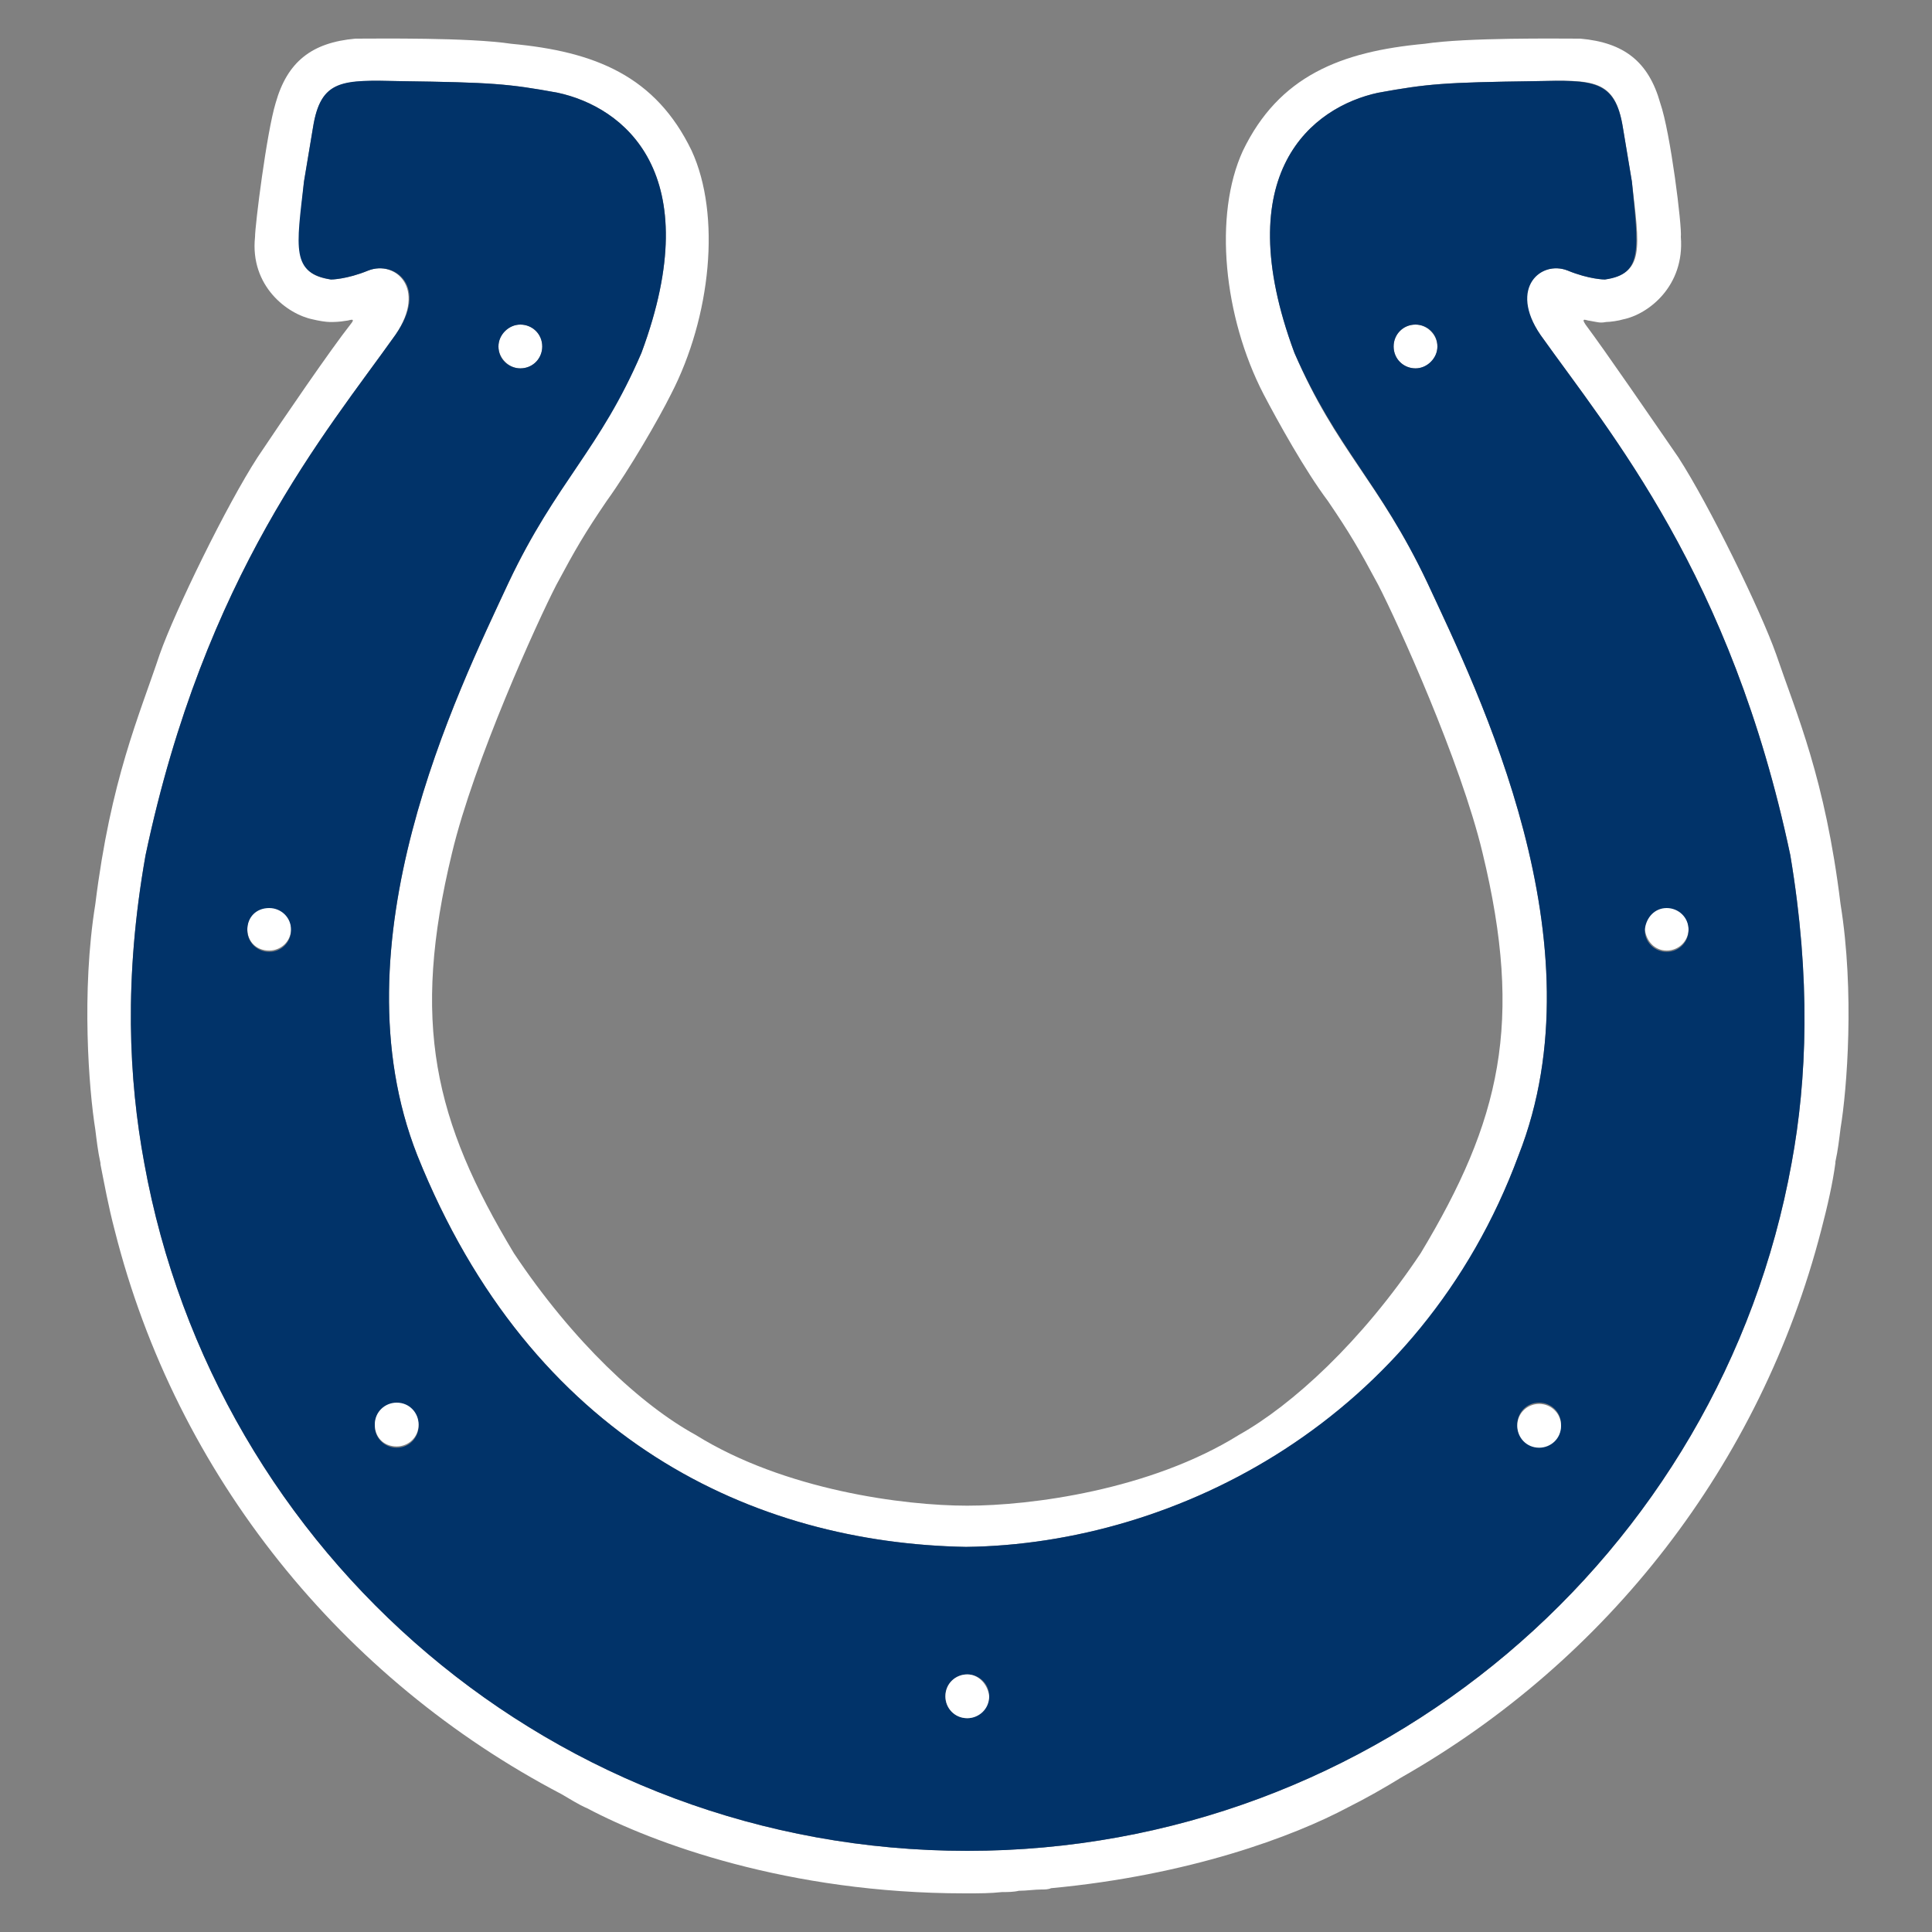<?xml version="1.0" encoding="utf-8"?>
<!-- Generator: Adobe Illustrator 24.0.1, SVG Export Plug-In . SVG Version: 6.00 Build 0)  -->
<svg version="1.1" id="Layer_1" xmlns="http://www.w3.org/2000/svg" xmlns:xlink="http://www.w3.org/1999/xlink" x="0px" y="0px"
	 viewBox="0 0 150 150" style="enable-background:new 0 0 150 150;" xml:space="preserve">
<rect x="0" y="0" width="150" height="150" fill="#808080" stroke="none"/>
<style type="text/css">
	.st0{fill:#FFFFFF;}
	.st1{fill:#013369;}
</style>
<g>
	<path class="st0" d="M20.9,73.8c0.9,0,1.7-0.7,1.7-1.7c0-0.9-0.7-1.7-1.7-1.7c-0.9,0-1.7,0.7-1.7,1.7
		C19.2,73.1,19.9,73.8,20.9,73.8z"/>
	<path class="st0" d="M109.9,25.2c-0.9,0-1.7,0.7-1.7,1.7c0,0.9,0.7,1.7,1.7,1.7c0.9,0,1.7-0.7,1.7-1.7
		C111.6,26,110.8,25.2,109.9,25.2z"/>
	<path class="st0" d="M40.4,28.6c0.9,0,1.7-0.7,1.7-1.7c0-0.9-0.7-1.7-1.7-1.7c-0.9,0-1.7,0.7-1.7,1.7
		C38.7,27.8,39.5,28.6,40.4,28.6z"/>
	<path class="st0" d="M129.4,73.8c0.9,0,1.7-0.7,1.7-1.7c0-0.9-0.7-1.7-1.7-1.7c-0.9,0-1.7,0.7-1.7,1.7
		C127.8,73.1,128.5,73.8,129.4,73.8z"/>
	<path class="st0" d="M142.9,70.2c-1.2-9.8-3.4-14.7-5-19.4c-1.2-3.4-5.2-11.6-7.6-15.3c-2-2.9-5.7-8.3-7.2-10.3
		c-0.4-0.6,0.1-0.3,0.3-0.3c0.6,0.1,0.8,0.2,1.3,0.1c0.3,0,1-0.1,1.3-0.2c2-0.4,4.8-2.6,4.5-6.4c0.1-0.8-0.8-8.1-1.6-10.4
		c-0.9-3.2-2.8-4.7-6.2-5c-1.7,0-8.8-0.1-12.1,0.4c-6.5,0.6-11.3,2.5-14.1,8.3c-2.3,5-1.5,12.9,1.6,18.9c1.1,2.1,3.2,5.9,5,8.3
		c1.7,2.5,2.4,3.7,3.9,6.5c1.5,2.9,6.4,13.7,8.1,20.8c3.2,13.2,1.4,20.8-4.8,31.1c-4.6,6.9-10,11.8-14.1,14.1
		c-6.9,4.3-16.2,5.5-21.1,5.5c-4.9,0-14.2-1.2-21.1-5.5c-4.2-2.3-9.5-7.2-14.1-14.1c-6.2-10.3-8-17.9-4.8-31.1
		c1.7-7.1,6.6-17.9,8.1-20.8c1.5-2.8,2.2-4,3.9-6.5c1.8-2.5,4-6.3,5-8.3c3.1-6,3.9-13.9,1.6-18.9C50.9,5.9,46.2,4,39.7,3.4
		C36.4,2.9,29.3,3,27.6,3c-3.4,0.3-5.3,1.8-6.2,5c-0.7,2.3-1.6,9.5-1.6,10.4c-0.4,3.8,2.5,6,4.5,6.4c0.4,0.1,1,0.2,1.3,0.2
		c0.4,0,0.7,0,1.3-0.1c0.2,0,0.8-0.3,0.3,0.3c-1.5,1.9-5.2,7.3-7.2,10.3c-2.4,3.7-6.4,11.9-7.6,15.3c-1.6,4.8-3.8,9.7-5,19.4
		c-1.1,6.8-0.5,14.4,0,17.5c0.1,0.8,0.2,1.7,0.4,2.6h0c0,0,0,0.1,0,0.1c0.3,1.5,0.6,3.2,1.1,5.1c4.8,19.1,17.7,34.9,34.7,43.8
		c0.7,0.4,1.3,0.8,2,1.1c5.1,2.7,15.6,6.6,29.3,6.6c0.1,0,0.1,0,0.2,0c0,0,0,0,0,0c0,0,0,0,0,0c0.9,0,1.8,0,2.7-0.1
		c0.4,0,0.9,0,1.3-0.1c0.6,0,1.2-0.1,1.8-0.1c0.2,0,0.5,0,0.7-0.1c10.7-1,18.8-4,23.1-6.3c1.4-0.7,2.8-1.5,4.1-2.3
		c16-9.1,27.9-24.3,32.6-42.5c0.5-1.9,0.9-3.7,1.1-5.2c0,0,0,0,0-0.1h0c0.2-0.9,0.3-1.8,0.4-2.6C143.4,84.6,144,77,142.9,70.2z
		 M75.1,143.7c-32,0-58.4-23-63.9-53.4h0C10,83.8,9.6,76,11.3,66.4C15.9,44.6,25.3,33.6,30.7,26c2.5-3.7-0.1-5.8-2.1-5
		c-1.7,0.7-2.9,0.7-2.9,0.7c-3-0.4-2.6-2.4-2.1-7.6l0.7-4.2c0.6-3.7,2.3-3.7,6.8-3.6c7.1,0.1,8.3,0.2,12.2,0.9
		c5.1,1.1,11.7,6.2,6.5,20.2c-3.3,7.5-6.6,10-10.3,17.8c-4,8.6-13.6,28-7.1,44.5c8.9,22.2,26.2,30.1,42.6,30.4
		c16.4-0.2,35.4-9.9,42.9-30.4c6.5-16.5-3.1-35.9-7.1-44.5c-3.7-7.8-7.1-10.3-10.3-17.8c-5.2-14,1.4-19.1,6.5-20.2
		c3.8-0.7,5.1-0.8,12.2-0.9c4.5-0.1,6.2-0.2,6.8,3.6l0.7,4.2c0.6,5.2,1,7.1-2.1,7.6c0,0-1.2,0-2.9-0.7c-2.1-0.8-4.7,1.3-2.1,5
		c5.4,7.6,14.8,18.6,19.4,40.4c1.6,9.5,1.3,17.4,0.1,23.9h0C133.6,120.7,107,143.7,75.1,143.7z"/>
	<path class="st1" d="M139.1,90.3c1.2-6.5,1.5-14.3-0.1-23.9C134.4,44.6,125,33.6,119.6,26c-2.5-3.7,0.1-5.8,2.1-5
		c1.7,0.7,2.9,0.7,2.9,0.7c3-0.4,2.6-2.4,2.1-7.6L126,9.9c-0.6-3.7-2.3-3.7-6.8-3.6c-7.1,0.1-8.3,0.2-12.2,0.9
		c-5.1,1.1-11.7,6.2-6.5,20.2c3.3,7.5,6.6,10,10.3,17.8c4,8.6,13.6,28,7.1,44.5c-7.6,20.5-26.5,30.2-42.9,30.4
		c-16.4-0.3-33.7-8.2-42.6-30.4c-6.5-16.5,3.1-35.9,7.1-44.5c3.7-7.8,7.1-10.3,10.3-17.8c5.2-14-1.4-19.1-6.5-20.2
		c-3.8-0.7-5.1-0.8-12.2-0.9c-4.5-0.1-6.2-0.2-6.8,3.6l-0.7,4.2c-0.6,5.2-1,7.1,2.1,7.6c0,0,1.2,0,2.9-0.7c2.1-0.8,4.7,1.3,2.1,5
		c-5.4,7.6-14.8,18.6-19.4,40.4C9.6,76,10,83.8,11.2,90.3h0c5.5,30.4,31.9,53.4,63.9,53.4C107,143.7,133.6,120.7,139.1,90.3
		L139.1,90.3z M109.9,28.6c-0.9,0-1.7-0.7-1.7-1.7c0-0.9,0.7-1.7,1.7-1.7c0.9,0,1.7,0.7,1.7,1.7C111.6,27.8,110.8,28.6,109.9,28.6z
		 M40.4,25.2c0.9,0,1.7,0.7,1.7,1.7c0,0.9-0.7,1.7-1.7,1.7c-0.9,0-1.7-0.7-1.7-1.7C38.7,26,39.5,25.2,40.4,25.2z M129.4,70.5
		c0.9,0,1.7,0.7,1.7,1.7c0,0.9-0.7,1.7-1.7,1.7c-0.9,0-1.7-0.7-1.7-1.7C127.8,71.2,128.5,70.5,129.4,70.5z M119.5,112.3
		c-0.9,0-1.7-0.7-1.7-1.7c0-0.9,0.7-1.7,1.7-1.7c0.9,0,1.7,0.7,1.7,1.7C121.2,111.6,120.4,112.3,119.5,112.3z M30.8,109
		c0.9,0,1.7,0.7,1.7,1.7c0,0.9-0.7,1.7-1.7,1.7c-0.9,0-1.7-0.7-1.7-1.7C29.1,109.7,29.8,109,30.8,109z M20.9,70.5
		c0.9,0,1.7,0.7,1.7,1.7c0,0.9-0.7,1.7-1.7,1.7c-0.9,0-1.7-0.7-1.7-1.7C19.2,71.2,19.9,70.5,20.9,70.5z M75.1,133.4
		c-0.9,0-1.7-0.7-1.7-1.7c0-0.9,0.7-1.7,1.7-1.7c0.9,0,1.7,0.7,1.7,1.7C76.7,132.6,76,133.4,75.1,133.4z"/>
	<path class="st0" d="M30.8,112.3c0.9,0,1.7-0.7,1.7-1.7c0-0.9-0.7-1.7-1.7-1.7c-0.9,0-1.7,0.7-1.7,1.7
		C29.1,111.6,29.8,112.3,30.8,112.3z"/>
	<path class="st0" d="M75.1,130c-0.9,0-1.7,0.7-1.7,1.7c0,0.9,0.7,1.7,1.7,1.7c0.9,0,1.7-0.7,1.7-1.7C76.7,130.8,76,130,75.1,130z"
		/>
	<path class="st0" d="M119.5,109c-0.9,0-1.7,0.7-1.7,1.7c0,0.9,0.7,1.7,1.7,1.7c0.9,0,1.7-0.7,1.7-1.7
		C121.2,109.7,120.4,109,119.5,109z"/>
</g>
</svg>
